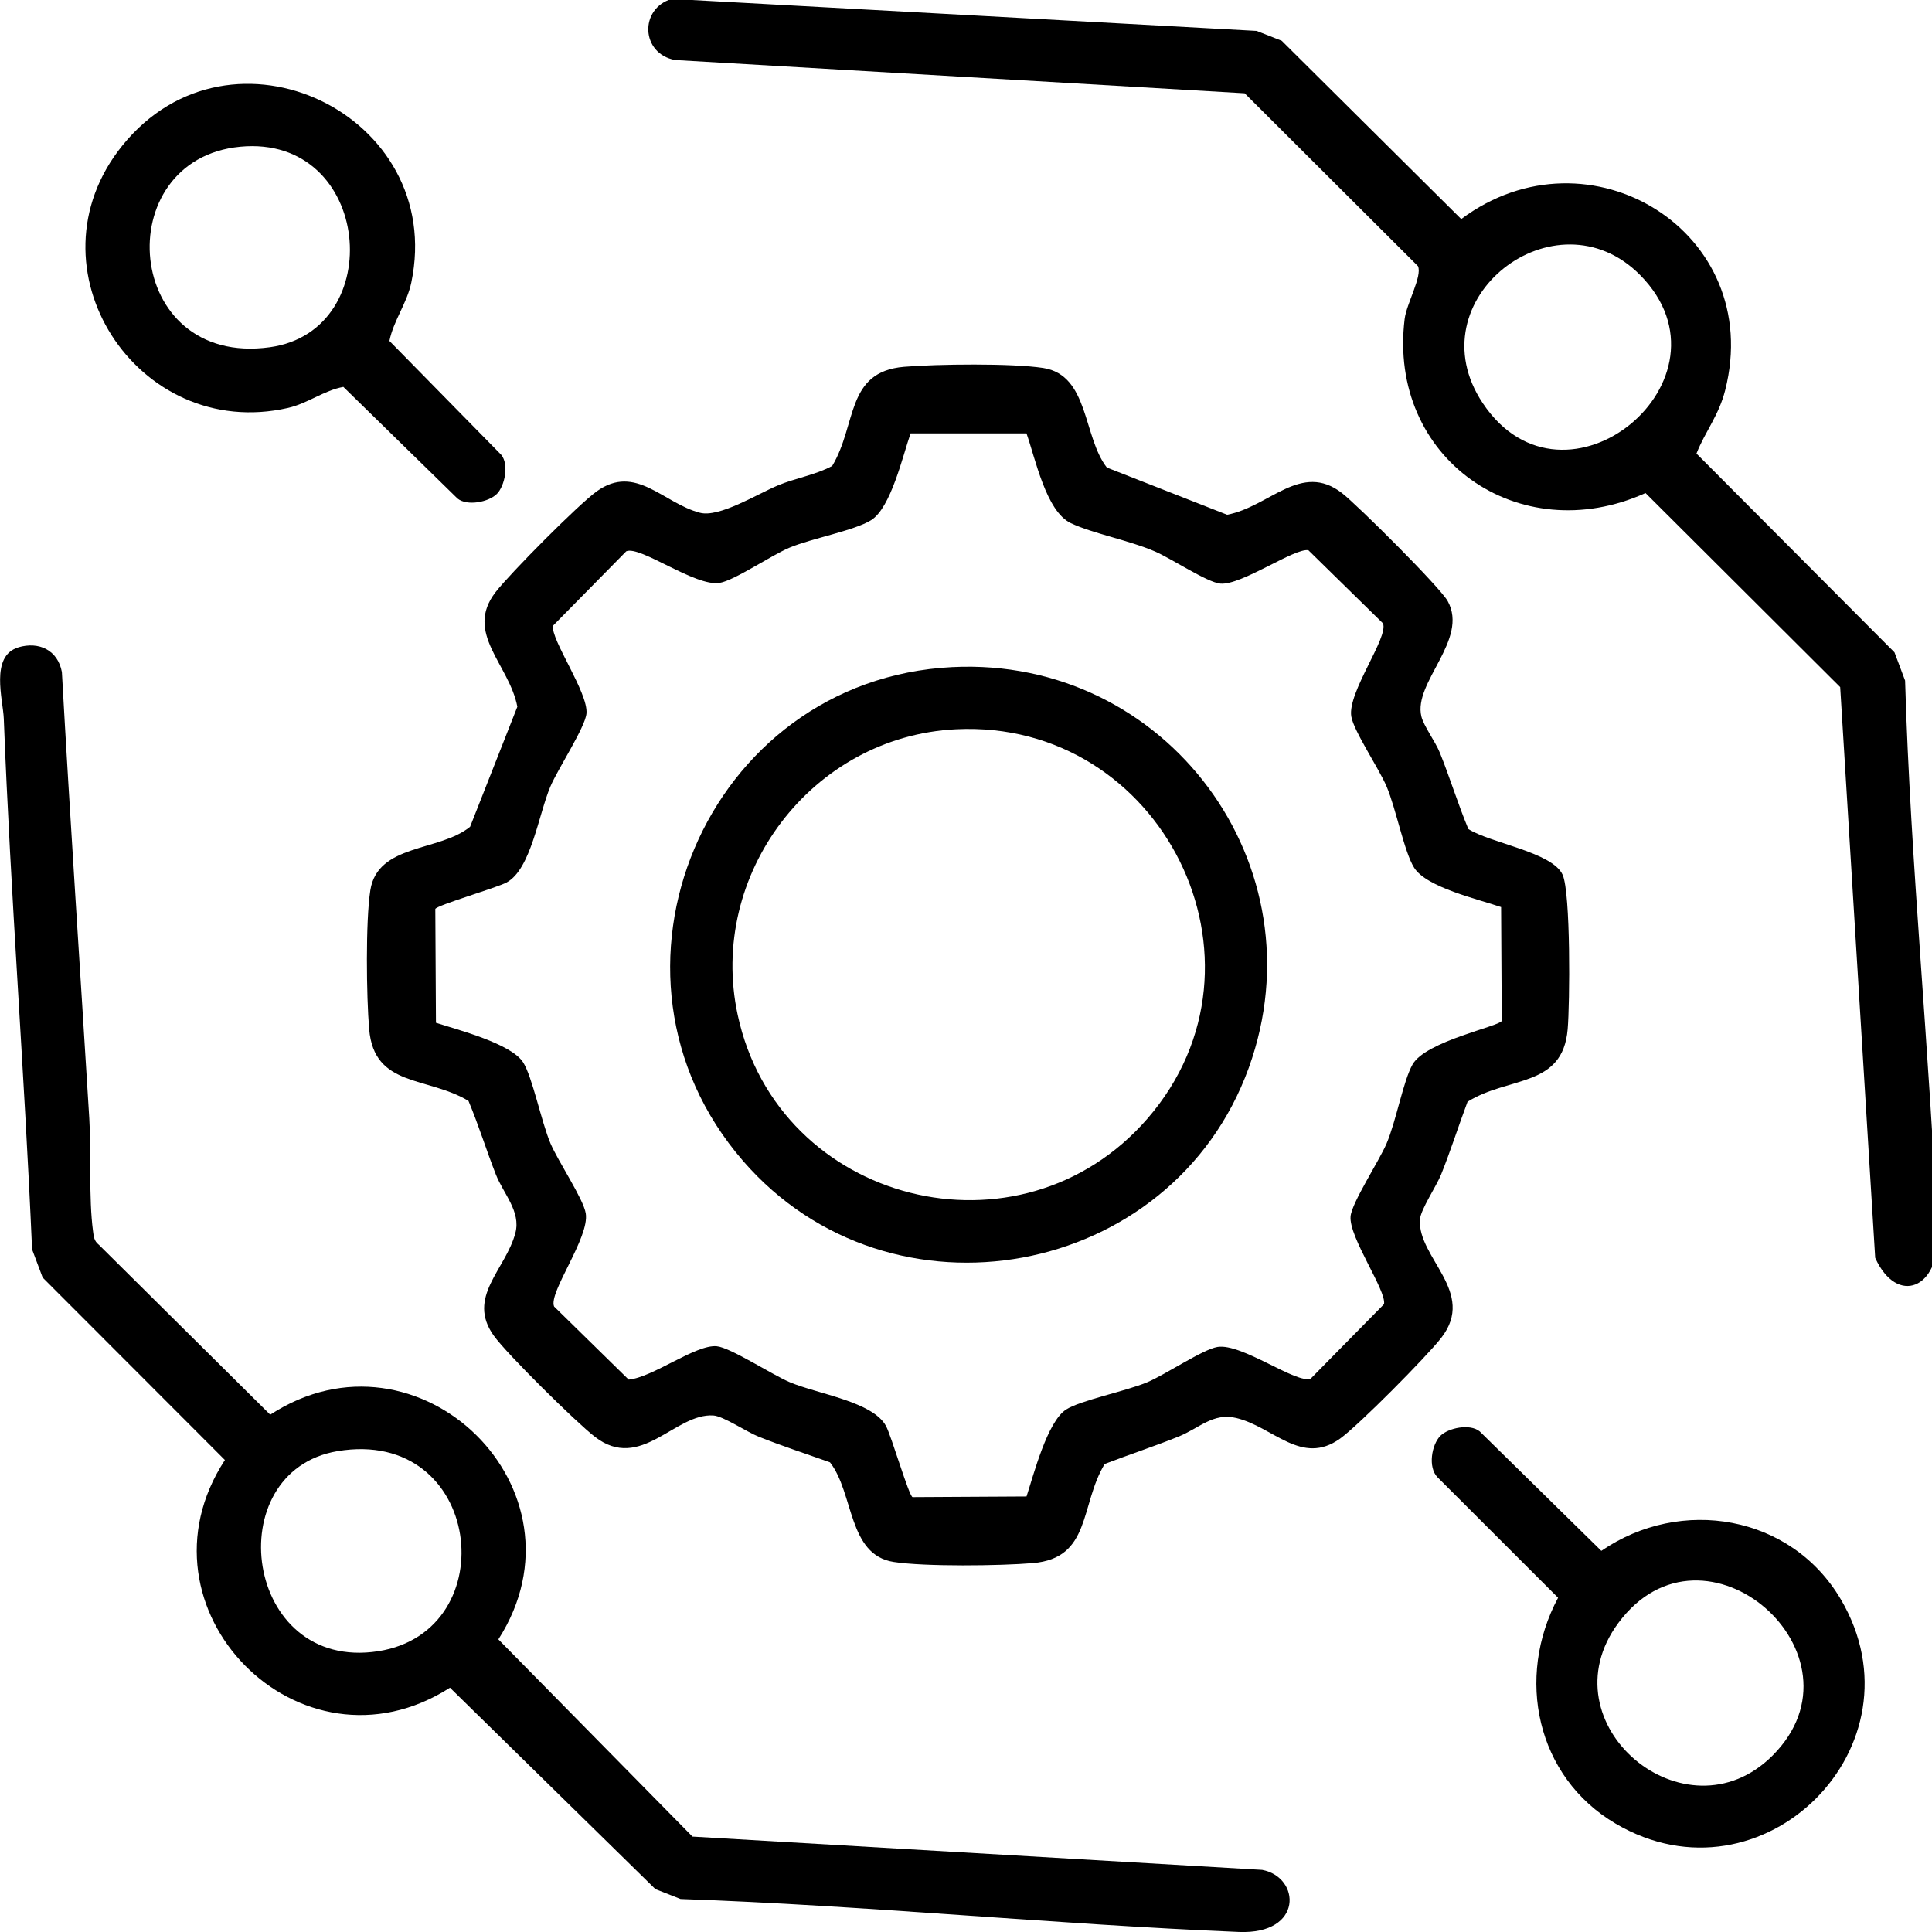 <svg xmlns="http://www.w3.org/2000/svg" id="Layer_1" viewBox="0 0 512 512"><path d="M388.91,291.99c-2.4,6.39-4.45,12.91-7,19.26-1.26,3.13-5.43,9.29-5.61,11.93-.68,10.17,15.08,19.21,5.66,31.35-3.85,4.97-21.96,23.24-26.84,26.73-10.22,7.3-17.66-3.13-27.52-5.48-6.12-1.46-9.78,2.71-15.3,4.94-6.46,2.6-13.05,4.75-19.55,7.25-6.61,10.96-3.53,24.96-19.05,26.27-8.63.73-28.66.97-36.88-.31-12.16-1.89-10.5-18.25-16.86-26.39-6.33-2.26-12.7-4.33-18.95-6.82-3.14-1.25-9.31-5.42-11.95-5.6-10.19-.68-19.25,15.05-31.41,5.65-4.98-3.84-23.29-21.92-26.78-26.78-7.35-10.25,3.15-17.52,5.71-27.24,1.5-5.69-3.16-10.38-5.17-15.49-2.54-6.47-4.57-13.1-7.26-19.51-10.98-6.59-25.01-3.53-26.32-19.01-.73-8.61-.97-28.6.31-36.81,1.93-12.37,18.35-10.19,26.44-16.83l12.52-31.81c-2.13-11.21-14.15-19.56-5.76-30.38,3.86-4.98,21.95-23.24,26.84-26.73,10.27-7.34,17.56,3.15,27.29,5.7,5.13,1.35,15.24-4.97,20.66-7.23,4.69-1.97,9.89-2.74,14.41-5.17,6.6-10.96,3.53-24.96,19.05-26.27,8.63-.73,28.66-.97,36.88.31,12.16,1.89,10.5,18.25,16.86,26.39l31.87,12.5c11.23-2.12,19.59-14.13,30.44-5.74,4.1,3.17,26,24.96,28.02,28.63,5.64,10.24-9.19,21.54-6.98,30.57.61,2.51,3.73,6.71,4.89,9.59,2.7,6.69,4.78,13.58,7.56,20.24,5.69,3.69,22.29,6.13,24.98,12.12,2.16,4.82,1.92,34.16,1.34,40.92-1.32,15.59-15.64,12.38-26.58,19.26ZM272.04,114.85h-30.73c-2.09,6.01-5.2,19.72-10.46,23-4.38,2.74-15.79,4.84-21.59,7.27-4.89,2.04-14.59,8.7-18.56,9.35-6.44,1.06-21.04-9.94-24.73-8.38l-19.41,19.72c-.71,3.58,9.37,17.75,8.86,23.28-.34,3.66-7.56,14.64-9.55,19.32-3.14,7.39-5.15,21.96-11.61,25.45-2.67,1.44-18.63,6.07-18.9,7.04l.17,30.14c5.79,1.88,19.79,5.47,23.06,10.43,2.46,3.74,4.87,15.85,7.29,21.54,2.05,4.82,8.71,14.67,9.35,18.54,1.06,6.42-9.96,21-8.39,24.69l19.76,19.37c6.38-.56,17.77-9.35,23.33-8.84,3.66.34,14.68,7.55,19.36,9.53,7.4,3.13,22,5.14,25.5,11.59,1.45,2.67,6.08,18.6,7.05,18.86l30.2-.17c1.89-5.78,5.48-19.76,10.45-23.01,3.75-2.46,15.88-4.86,21.58-7.27,4.83-2.04,14.69-8.7,18.57-9.34,6.44-1.06,21.04,9.94,24.73,8.38l19.41-19.72c.71-3.58-9.37-17.75-8.86-23.28.34-3.66,7.56-14.64,9.55-19.32,2.55-6.01,4.4-16.54,6.87-20.92,3.49-6.2,23.25-10.16,23.64-11.57l-.17-30.14c-6.02-2.09-19.76-5.19-23.05-10.44-2.64-4.21-4.77-15.57-7.3-21.53-2.05-4.82-8.71-14.67-9.35-18.54-1.06-6.42,9.96-21,8.39-24.69l-19.76-19.37c-3.59-.71-17.79,9.36-23.33,8.84-3.52-.33-12.97-6.63-17.29-8.5-6.95-3.01-16.6-4.79-22.35-7.53-6.56-3.12-9.4-17.18-11.74-23.78Z"></path><path d="M178.02-.29l155,8.48,6.66,2.62,47.56,47.24c33.88-25.26,80.61,3.45,69.95,45.37-1.71,6.73-5.25,10.84-7.61,16.78l52.48,52.68,2.81,7.48c1.44,48.98,6.53,98.01,8.56,146.83.59,14.18-10.64,18.98-16.48,6.16l-9.28-151.26-51.59-51.43c-33.54,15.13-68.38-9.14-63.83-46.16.5-4.03,4.71-11.32,3.53-13.97l-45.93-45.81-150.97-8.82c-9.07-1.69-9.49-13.61-.87-16.19ZM434.68,72.92c-22.38-22.68-60.06,6.46-41.73,33.93,21.72,32.55,68.82-6.48,41.73-33.93Z"></path><path d="M4.81,171.56c5.6-1.67,10.52.8,11.59,6.53,2.19,39.43,4.86,78.96,7.26,118.29.56,9.2-.19,20.99.99,29.88.19,1.45.28,2.63,1.54,3.61l45.42,45.04c39.27-25.58,85.89,19.89,60.46,59.54l51.44,52.27,150.97,8.82c10.19,1.9,11.02,17.16-6.17,16.45-49.13-2.03-98.61-7.01-147.96-8.73l-6.66-2.62-54.44-53.38c-39.76,25.41-85.3-21.06-59.65-60.34l-48.29-48.34-2.81-7.48c-2.03-46.99-5.69-93.78-7.5-140.69-.19-4.93-3.69-16.58,3.83-18.83ZM89.39,384.58c-31.54,5.34-24.84,58.58,10.85,53.01,33.84-5.28,27.62-59.52-10.85-53.01Z"></path><path d="M381.72,380.51c2.1-2.1,7.81-3.3,10.41-1.18l32.24,31.66c21.09-14.47,50.25-9.53,63.43,12.79,22.94,38.84-20.71,82.41-59.63,59.51-21.06-12.39-26.58-38.74-15.26-59.87l-31.94-31.92c-2.61-2.64-1.58-8.65.75-10.99ZM469.73,465.26c26.65-26.6-18.06-66.01-40.87-35.13-19.71,26.68,17.86,58.1,40.87,35.13Z"></path><path d="M131.64,130.92c-2.1,2.1-7.81,3.3-10.41,1.18l-30.24-29.57c-5.17.95-9.44,4.39-14.68,5.58C36.36,117.2,6.32,70.91,32.42,38.58,61.27,2.86,118.28,30.45,109,74.88c-1.16,5.54-4.71,10.05-5.8,15.47l29.63,30.18c2.13,2.59.92,8.29-1.18,10.39ZM63.67,38.88c-35.1,3.34-31.07,58.53,7.86,53.14,31.51-4.37,27.08-56.46-7.86-53.14Z"></path><path d="M252.34,176.79c56.84-2.85,97.99,52.63,78.59,106.21-20.28,55.99-94.86,69.83-134.02,24.65-42.88-49.49-9.96-127.58,55.43-130.86ZM253.38,193.26c-38.25,1.88-65.88,38.51-57.89,75.68,10.79,50.17,74.93,66.4,108.64,27.45,35.9-41.48,3.78-105.81-50.75-103.13Z"></path></svg>